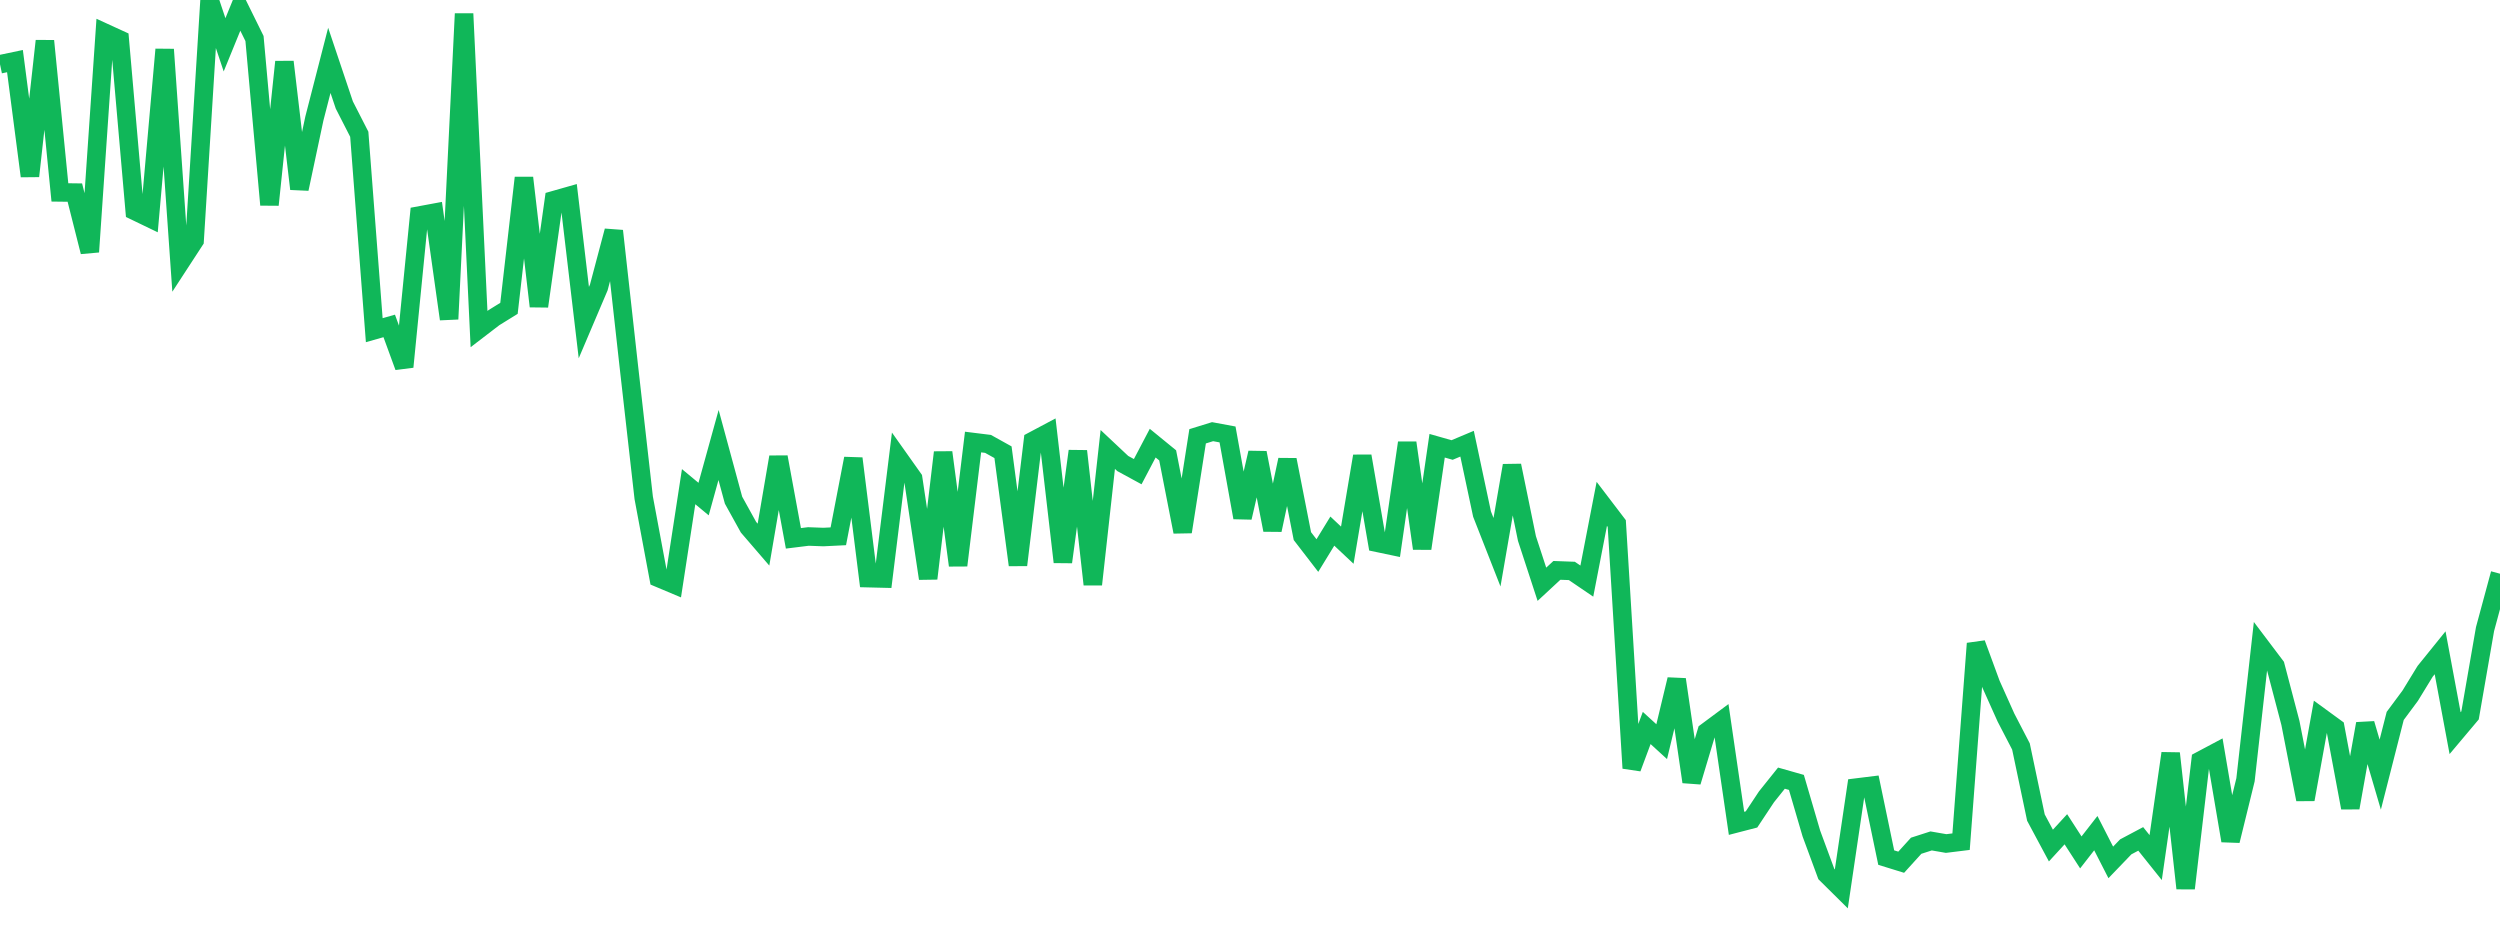 <?xml version="1.0" standalone="no"?>
<!DOCTYPE svg PUBLIC "-//W3C//DTD SVG 1.1//EN" "http://www.w3.org/Graphics/SVG/1.1/DTD/svg11.dtd">
<svg width="135" height="50" viewBox="0 0 135 50" preserveAspectRatio="none" class="sparkline" xmlns="http://www.w3.org/2000/svg"
xmlns:xlink="http://www.w3.org/1999/xlink"><path  class="sparkline--line" d="M 0 3.47 L 0 3.47 L 0.808 3.3 L 1.617 9.51 L 2.425 2.21 L 3.234 10.39 L 4.042 10.4 L 4.85 13.6 L 5.659 1.77 L 6.467 2.14 L 7.275 11.39 L 8.084 11.78 L 8.892 2.67 L 9.701 14.23 L 10.509 12.99 L 11.317 0 L 12.126 2.42 L 12.934 0.44 L 13.743 2.08 L 14.551 11.06 L 15.359 3.34 L 16.168 10.2 L 16.976 6.4 L 17.784 3.26 L 18.593 5.67 L 19.401 7.25 L 20.21 17.83 L 21.018 17.6 L 21.826 19.81 L 22.635 11.64 L 23.443 11.49 L 24.251 17.23 L 25.06 0.74 L 25.868 17.77 L 26.677 17.15 L 27.485 16.65 L 28.293 9.6 L 29.102 16.54 L 29.91 10.81 L 30.719 10.58 L 31.527 17.42 L 32.335 15.52 L 33.144 12.47 L 33.952 19.74 L 34.76 26.88 L 35.569 31.21 L 36.377 31.55 L 37.186 26.28 L 37.994 26.95 L 38.802 24.03 L 39.611 27.01 L 40.419 28.47 L 41.228 29.41 L 42.036 24.68 L 42.844 29.07 L 43.653 28.97 L 44.461 29 L 45.269 28.96 L 46.078 24.76 L 46.886 31.22 L 47.695 31.24 L 48.503 24.7 L 49.311 25.84 L 50.12 31.24 L 50.928 24.43 L 51.737 30.53 L 52.545 23.87 L 53.353 23.97 L 54.162 24.42 L 54.97 30.51 L 55.778 23.81 L 56.587 23.38 L 57.395 30.35 L 58.204 24.36 L 59.012 31.56 L 59.82 24.27 L 60.629 25.03 L 61.437 25.47 L 62.246 23.93 L 63.054 24.59 L 63.862 28.72 L 64.671 23.56 L 65.479 23.31 L 66.287 23.46 L 67.096 27.95 L 67.904 24.45 L 68.713 28.62 L 69.521 24.83 L 70.329 28.95 L 71.138 30 L 71.946 28.68 L 72.754 29.44 L 73.563 24.63 L 74.371 29.31 L 75.18 29.48 L 75.988 23.91 L 76.796 29.62 L 77.605 24.07 L 78.413 24.3 L 79.222 23.96 L 80.03 27.76 L 80.838 29.82 L 81.647 25.14 L 82.455 29.08 L 83.263 31.55 L 84.072 30.8 L 84.88 30.83 L 85.689 31.38 L 86.497 27.21 L 87.305 28.27 L 88.114 41.48 L 88.922 39.31 L 89.731 40.05 L 90.539 36.69 L 91.347 42.22 L 92.156 39.52 L 92.964 38.92 L 93.772 44.46 L 94.581 44.25 L 95.389 43.03 L 96.198 42.02 L 97.006 42.25 L 97.814 45.01 L 98.623 47.2 L 99.431 48 L 100.24 42.53 L 101.048 42.43 L 101.856 46.31 L 102.665 46.56 L 103.473 45.67 L 104.281 45.41 L 105.09 45.55 L 105.898 45.45 L 106.707 34.75 L 107.515 36.95 L 108.323 38.75 L 109.132 40.31 L 109.94 44.15 L 110.749 45.66 L 111.557 44.78 L 112.365 46.03 L 113.174 44.99 L 113.982 46.57 L 114.79 45.73 L 115.599 45.3 L 116.407 46.31 L 117.216 40.68 L 118.024 47.97 L 118.832 41.07 L 119.641 40.64 L 120.449 45.4 L 121.257 42.11 L 122.066 34.89 L 122.874 35.96 L 123.683 39.04 L 124.491 43.17 L 125.299 38.71 L 126.108 39.3 L 126.916 43.62 L 127.725 39.08 L 128.533 41.83 L 129.341 38.66 L 130.15 37.57 L 130.958 36.25 L 131.766 35.25 L 132.575 39.59 L 133.383 38.63 L 134.192 33.97 L 135 30.98" fill="none" stroke-width="1" stroke="#10b759"></path></svg>